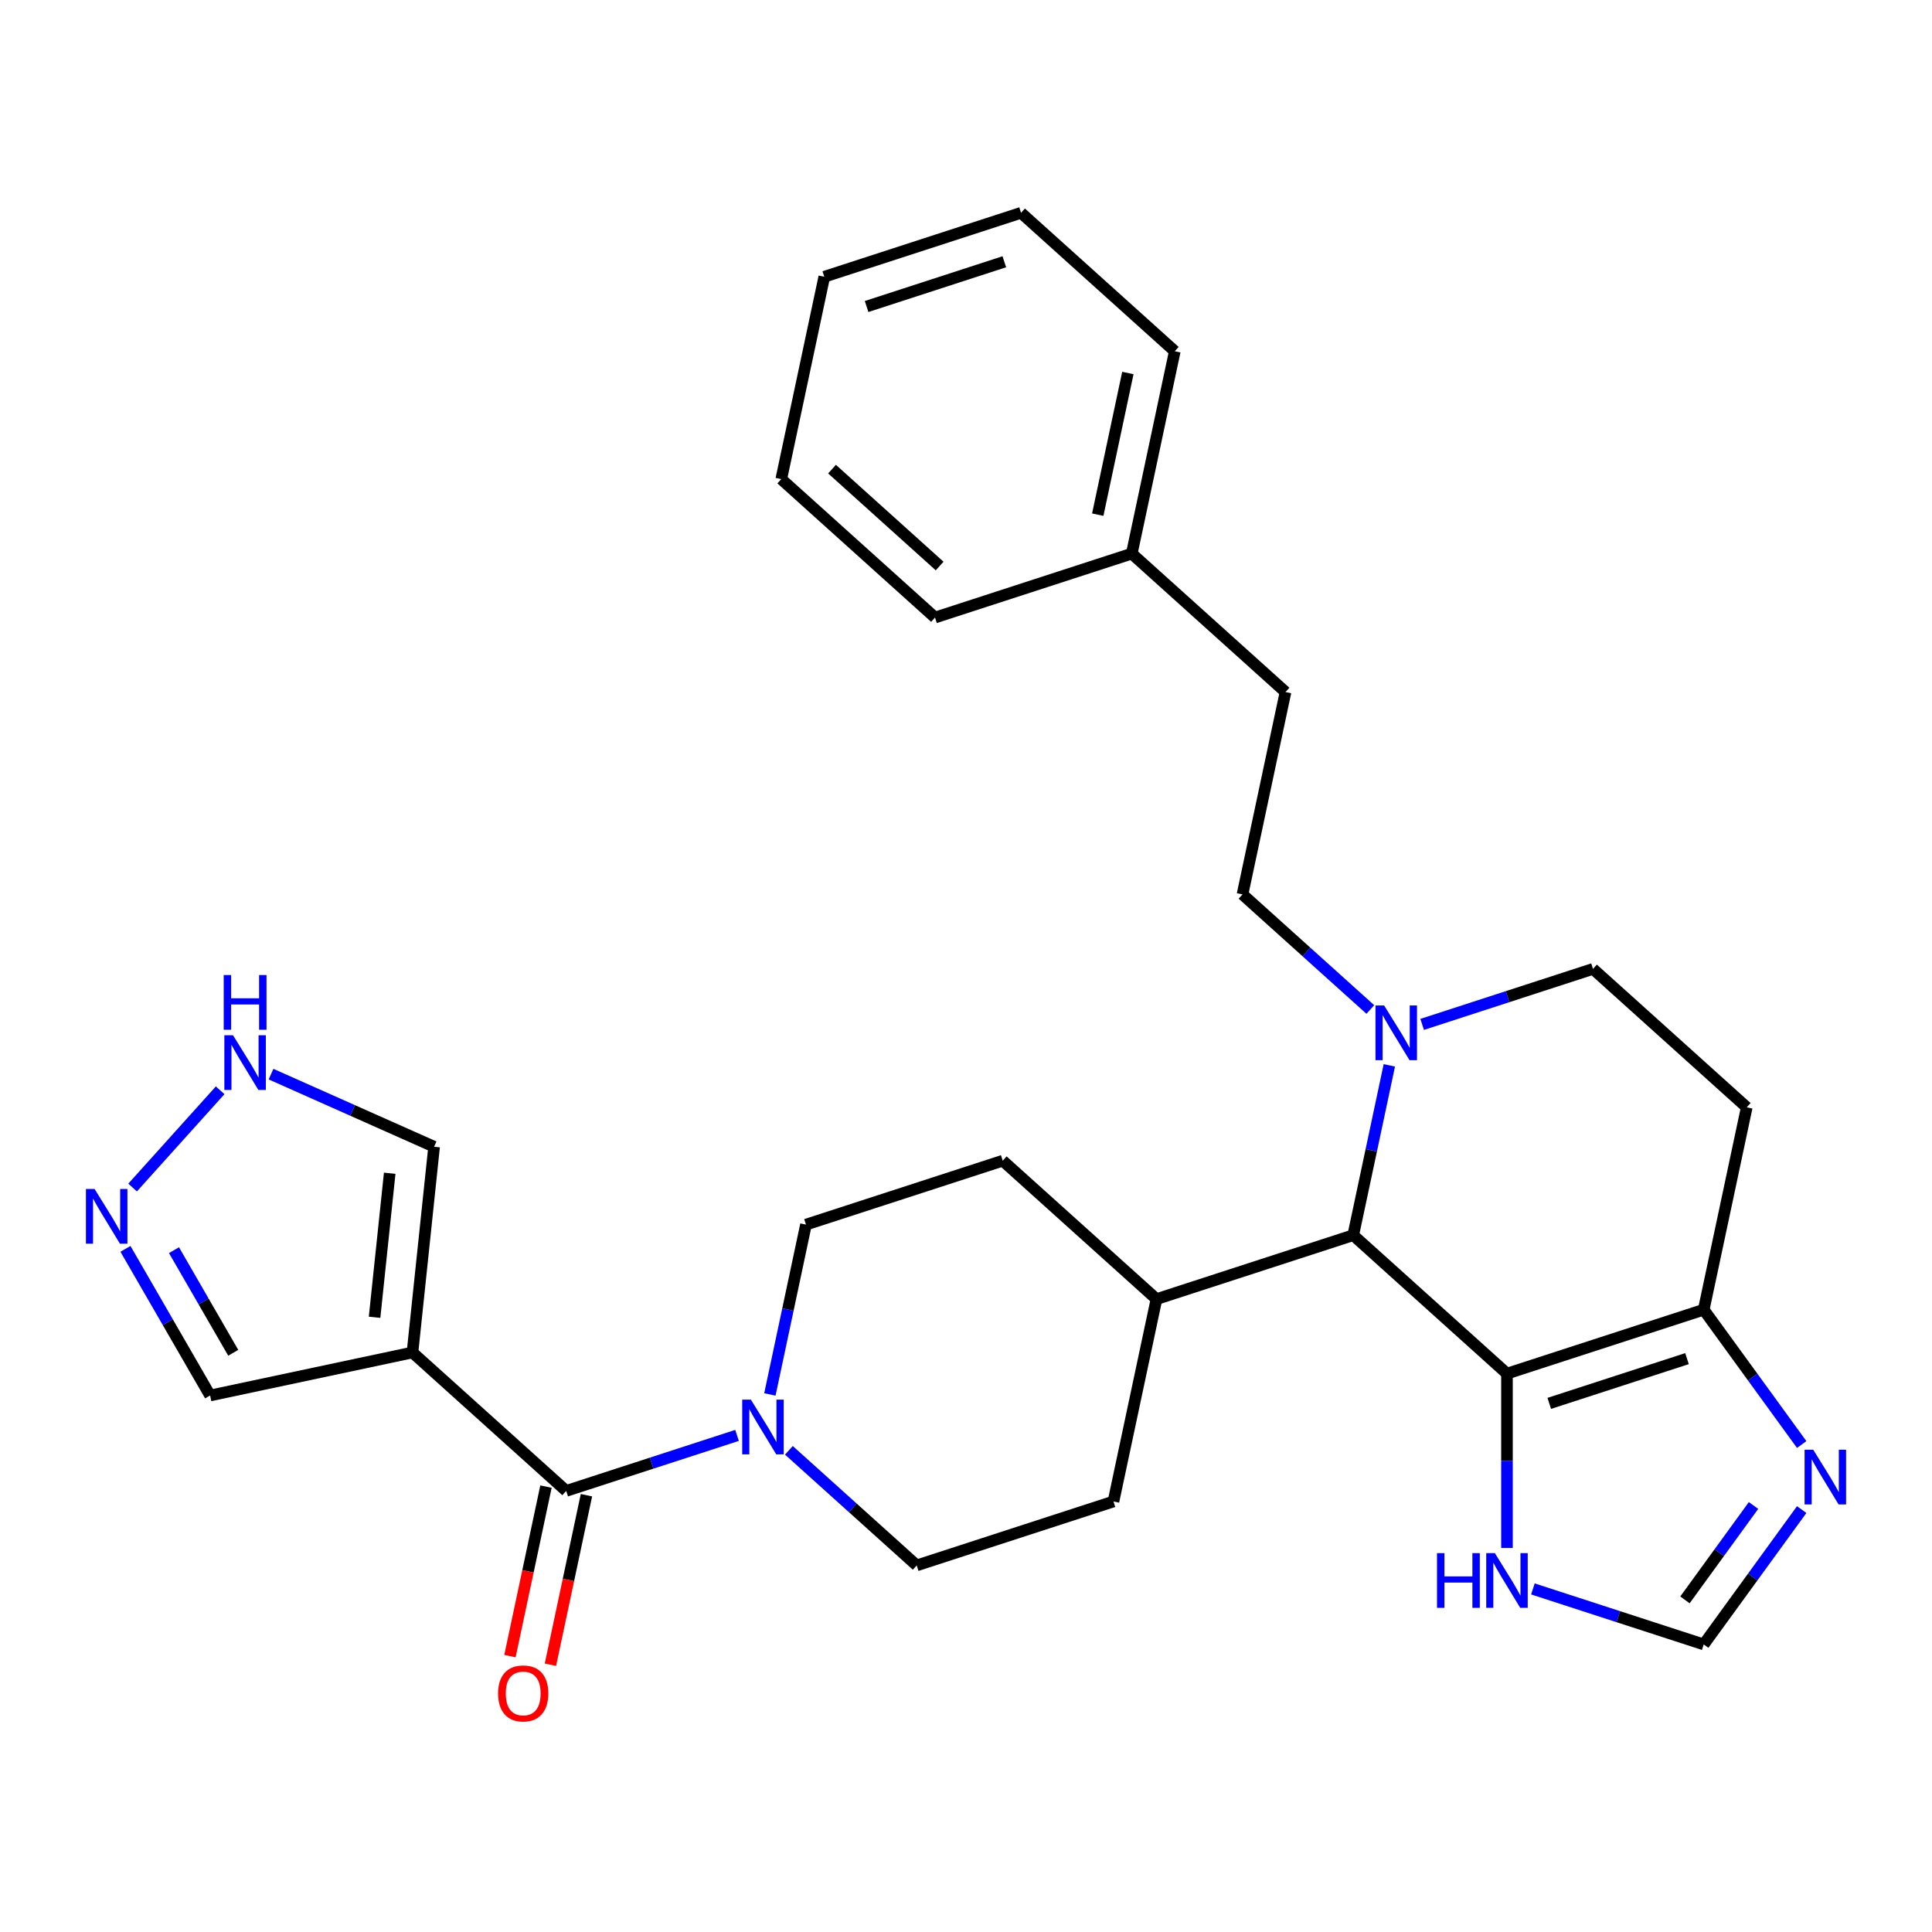 <?xml version='1.0' encoding='iso-8859-1'?>
<svg version='1.1' baseProfile='full'
              xmlns='http://www.w3.org/2000/svg'
                      xmlns:rdkit='http://www.rdkit.org/xml'
                      xmlns:xlink='http://www.w3.org/1999/xlink'
                  xml:space='preserve'
width='1000px' height='1000px' viewBox='0 0 1000 1000'>
<!-- END OF HEADER -->
<rect style='opacity:1.0;fill:#FFFFFF;stroke:none' width='1000' height='1000' x='0' y='0'> </rect>
<path class='bond-2' d='M 780.006,710.982 L 881.846,677.893' style='fill:none;fill-rule:evenodd;stroke:#000000;stroke-width:6px;stroke-linecap:butt;stroke-linejoin:miter;stroke-opacity:1' />
<path class='bond-2' d='M 801.9,726.387 L 873.188,703.224' style='fill:none;fill-rule:evenodd;stroke:#000000;stroke-width:6px;stroke-linecap:butt;stroke-linejoin:miter;stroke-opacity:1' />
<path class='bond-3' d='M 780.006,710.982 L 700.43,639.331' style='fill:none;fill-rule:evenodd;stroke:#000000;stroke-width:6px;stroke-linecap:butt;stroke-linejoin:miter;stroke-opacity:1' />
<path class='bond-7' d='M 780.006,710.982 L 780.006,756.104' style='fill:none;fill-rule:evenodd;stroke:#000000;stroke-width:6px;stroke-linecap:butt;stroke-linejoin:miter;stroke-opacity:1' />
<path class='bond-7' d='M 780.006,756.104 L 780.006,801.226' style='fill:none;fill-rule:evenodd;stroke:#0000FF;stroke-width:6px;stroke-linecap:butt;stroke-linejoin:miter;stroke-opacity:1' />
<path class='bond-0' d='M 293.071,771.69 L 337.282,757.325' style='fill:none;fill-rule:evenodd;stroke:#000000;stroke-width:6px;stroke-linecap:butt;stroke-linejoin:miter;stroke-opacity:1' />
<path class='bond-0' d='M 337.282,757.325 L 381.494,742.96' style='fill:none;fill-rule:evenodd;stroke:#0000FF;stroke-width:6px;stroke-linecap:butt;stroke-linejoin:miter;stroke-opacity:1' />
<path class='bond-1' d='M 293.071,771.69 L 213.495,700.039' style='fill:none;fill-rule:evenodd;stroke:#000000;stroke-width:6px;stroke-linecap:butt;stroke-linejoin:miter;stroke-opacity:1' />
<path class='bond-16' d='M 282.597,769.464 L 273.272,813.336' style='fill:none;fill-rule:evenodd;stroke:#000000;stroke-width:6px;stroke-linecap:butt;stroke-linejoin:miter;stroke-opacity:1' />
<path class='bond-16' d='M 273.272,813.336 L 263.947,857.208' style='fill:none;fill-rule:evenodd;stroke:#FF0000;stroke-width:6px;stroke-linecap:butt;stroke-linejoin:miter;stroke-opacity:1' />
<path class='bond-16' d='M 303.545,773.917 L 294.22,817.788' style='fill:none;fill-rule:evenodd;stroke:#000000;stroke-width:6px;stroke-linecap:butt;stroke-linejoin:miter;stroke-opacity:1' />
<path class='bond-16' d='M 294.22,817.788 L 284.895,861.66' style='fill:none;fill-rule:evenodd;stroke:#FF0000;stroke-width:6px;stroke-linecap:butt;stroke-linejoin:miter;stroke-opacity:1' />
<path class='bond-12' d='M 213.495,700.039 L 224.688,593.545' style='fill:none;fill-rule:evenodd;stroke:#000000;stroke-width:6px;stroke-linecap:butt;stroke-linejoin:miter;stroke-opacity:1' />
<path class='bond-12' d='M 193.875,681.827 L 201.71,607.281' style='fill:none;fill-rule:evenodd;stroke:#000000;stroke-width:6px;stroke-linecap:butt;stroke-linejoin:miter;stroke-opacity:1' />
<path class='bond-13' d='M 213.495,700.039 L 108.754,722.303' style='fill:none;fill-rule:evenodd;stroke:#000000;stroke-width:6px;stroke-linecap:butt;stroke-linejoin:miter;stroke-opacity:1' />
<path class='bond-6' d='M 881.846,677.893 L 907.2,712.789' style='fill:none;fill-rule:evenodd;stroke:#000000;stroke-width:6px;stroke-linecap:butt;stroke-linejoin:miter;stroke-opacity:1' />
<path class='bond-6' d='M 907.2,712.789 L 932.553,747.686' style='fill:none;fill-rule:evenodd;stroke:#0000FF;stroke-width:6px;stroke-linecap:butt;stroke-linejoin:miter;stroke-opacity:1' />
<path class='bond-11' d='M 881.846,677.893 L 904.109,573.152' style='fill:none;fill-rule:evenodd;stroke:#000000;stroke-width:6px;stroke-linecap:butt;stroke-linejoin:miter;stroke-opacity:1' />
<path class='bond-5' d='M 700.43,639.331 L 709.772,595.38' style='fill:none;fill-rule:evenodd;stroke:#000000;stroke-width:6px;stroke-linecap:butt;stroke-linejoin:miter;stroke-opacity:1' />
<path class='bond-5' d='M 709.772,595.38 L 719.114,551.428' style='fill:none;fill-rule:evenodd;stroke:#0000FF;stroke-width:6px;stroke-linecap:butt;stroke-linejoin:miter;stroke-opacity:1' />
<path class='bond-15' d='M 700.43,639.331 L 598.59,672.421' style='fill:none;fill-rule:evenodd;stroke:#000000;stroke-width:6px;stroke-linecap:butt;stroke-linejoin:miter;stroke-opacity:1' />
<path class='bond-4' d='M 408.328,750.681 L 441.407,780.466' style='fill:none;fill-rule:evenodd;stroke:#0000FF;stroke-width:6px;stroke-linecap:butt;stroke-linejoin:miter;stroke-opacity:1' />
<path class='bond-4' d='M 441.407,780.466 L 474.487,810.251' style='fill:none;fill-rule:evenodd;stroke:#000000;stroke-width:6px;stroke-linecap:butt;stroke-linejoin:miter;stroke-opacity:1' />
<path class='bond-31' d='M 398.49,721.764 L 407.832,677.812' style='fill:none;fill-rule:evenodd;stroke:#0000FF;stroke-width:6px;stroke-linecap:butt;stroke-linejoin:miter;stroke-opacity:1' />
<path class='bond-31' d='M 407.832,677.812 L 417.174,633.86' style='fill:none;fill-rule:evenodd;stroke:#000000;stroke-width:6px;stroke-linecap:butt;stroke-linejoin:miter;stroke-opacity:1' />
<path class='bond-19' d='M 709.276,522.51 L 676.196,492.725' style='fill:none;fill-rule:evenodd;stroke:#0000FF;stroke-width:6px;stroke-linecap:butt;stroke-linejoin:miter;stroke-opacity:1' />
<path class='bond-19' d='M 676.196,492.725 L 643.117,462.94' style='fill:none;fill-rule:evenodd;stroke:#000000;stroke-width:6px;stroke-linecap:butt;stroke-linejoin:miter;stroke-opacity:1' />
<path class='bond-30' d='M 736.11,530.231 L 780.321,515.866' style='fill:none;fill-rule:evenodd;stroke:#0000FF;stroke-width:6px;stroke-linecap:butt;stroke-linejoin:miter;stroke-opacity:1' />
<path class='bond-30' d='M 780.321,515.866 L 824.533,501.501' style='fill:none;fill-rule:evenodd;stroke:#000000;stroke-width:6px;stroke-linecap:butt;stroke-linejoin:miter;stroke-opacity:1' />
<path class='bond-29' d='M 932.553,781.36 L 907.2,816.256' style='fill:none;fill-rule:evenodd;stroke:#0000FF;stroke-width:6px;stroke-linecap:butt;stroke-linejoin:miter;stroke-opacity:1' />
<path class='bond-29' d='M 907.2,816.256 L 881.846,851.153' style='fill:none;fill-rule:evenodd;stroke:#000000;stroke-width:6px;stroke-linecap:butt;stroke-linejoin:miter;stroke-opacity:1' />
<path class='bond-29' d='M 907.621,779.241 L 889.874,803.668' style='fill:none;fill-rule:evenodd;stroke:#0000FF;stroke-width:6px;stroke-linecap:butt;stroke-linejoin:miter;stroke-opacity:1' />
<path class='bond-29' d='M 889.874,803.668 L 872.126,828.096' style='fill:none;fill-rule:evenodd;stroke:#000000;stroke-width:6px;stroke-linecap:butt;stroke-linejoin:miter;stroke-opacity:1' />
<path class='bond-9' d='M 793.423,822.422 L 837.635,836.788' style='fill:none;fill-rule:evenodd;stroke:#0000FF;stroke-width:6px;stroke-linecap:butt;stroke-linejoin:miter;stroke-opacity:1' />
<path class='bond-9' d='M 837.635,836.788 L 881.846,851.153' style='fill:none;fill-rule:evenodd;stroke:#000000;stroke-width:6px;stroke-linecap:butt;stroke-linejoin:miter;stroke-opacity:1' />
<path class='bond-8' d='M 64.935,646.405 L 86.844,684.354' style='fill:none;fill-rule:evenodd;stroke:#0000FF;stroke-width:6px;stroke-linecap:butt;stroke-linejoin:miter;stroke-opacity:1' />
<path class='bond-8' d='M 86.844,684.354 L 108.754,722.303' style='fill:none;fill-rule:evenodd;stroke:#000000;stroke-width:6px;stroke-linecap:butt;stroke-linejoin:miter;stroke-opacity:1' />
<path class='bond-8' d='M 90.054,647.082 L 105.391,673.646' style='fill:none;fill-rule:evenodd;stroke:#0000FF;stroke-width:6px;stroke-linecap:butt;stroke-linejoin:miter;stroke-opacity:1' />
<path class='bond-8' d='M 105.391,673.646 L 120.728,700.21' style='fill:none;fill-rule:evenodd;stroke:#000000;stroke-width:6px;stroke-linecap:butt;stroke-linejoin:miter;stroke-opacity:1' />
<path class='bond-33' d='M 68.631,614.667 L 113.949,564.336' style='fill:none;fill-rule:evenodd;stroke:#0000FF;stroke-width:6px;stroke-linecap:butt;stroke-linejoin:miter;stroke-opacity:1' />
<path class='bond-10' d='M 140.282,555.965 L 182.485,574.755' style='fill:none;fill-rule:evenodd;stroke:#0000FF;stroke-width:6px;stroke-linecap:butt;stroke-linejoin:miter;stroke-opacity:1' />
<path class='bond-10' d='M 182.485,574.755 L 224.688,593.545' style='fill:none;fill-rule:evenodd;stroke:#000000;stroke-width:6px;stroke-linecap:butt;stroke-linejoin:miter;stroke-opacity:1' />
<path class='bond-14' d='M 904.109,573.152 L 824.533,501.501' style='fill:none;fill-rule:evenodd;stroke:#000000;stroke-width:6px;stroke-linecap:butt;stroke-linejoin:miter;stroke-opacity:1' />
<path class='bond-20' d='M 598.59,672.421 L 576.327,777.162' style='fill:none;fill-rule:evenodd;stroke:#000000;stroke-width:6px;stroke-linecap:butt;stroke-linejoin:miter;stroke-opacity:1' />
<path class='bond-21' d='M 598.59,672.421 L 519.014,600.77' style='fill:none;fill-rule:evenodd;stroke:#000000;stroke-width:6px;stroke-linecap:butt;stroke-linejoin:miter;stroke-opacity:1' />
<path class='bond-17' d='M 474.487,810.251 L 576.327,777.162' style='fill:none;fill-rule:evenodd;stroke:#000000;stroke-width:6px;stroke-linecap:butt;stroke-linejoin:miter;stroke-opacity:1' />
<path class='bond-18' d='M 417.174,633.86 L 519.014,600.77' style='fill:none;fill-rule:evenodd;stroke:#000000;stroke-width:6px;stroke-linecap:butt;stroke-linejoin:miter;stroke-opacity:1' />
<path class='bond-22' d='M 643.117,462.94 L 665.38,358.199' style='fill:none;fill-rule:evenodd;stroke:#000000;stroke-width:6px;stroke-linecap:butt;stroke-linejoin:miter;stroke-opacity:1' />
<path class='bond-23' d='M 665.38,358.199 L 585.804,286.548' style='fill:none;fill-rule:evenodd;stroke:#000000;stroke-width:6px;stroke-linecap:butt;stroke-linejoin:miter;stroke-opacity:1' />
<path class='bond-24' d='M 585.804,286.548 L 608.067,181.808' style='fill:none;fill-rule:evenodd;stroke:#000000;stroke-width:6px;stroke-linecap:butt;stroke-linejoin:miter;stroke-opacity:1' />
<path class='bond-24' d='M 568.195,266.385 L 583.779,193.066' style='fill:none;fill-rule:evenodd;stroke:#000000;stroke-width:6px;stroke-linecap:butt;stroke-linejoin:miter;stroke-opacity:1' />
<path class='bond-25' d='M 585.804,286.548 L 483.964,319.638' style='fill:none;fill-rule:evenodd;stroke:#000000;stroke-width:6px;stroke-linecap:butt;stroke-linejoin:miter;stroke-opacity:1' />
<path class='bond-27' d='M 608.067,181.808 L 528.491,110.157' style='fill:none;fill-rule:evenodd;stroke:#000000;stroke-width:6px;stroke-linecap:butt;stroke-linejoin:miter;stroke-opacity:1' />
<path class='bond-26' d='M 483.964,319.638 L 404.388,247.987' style='fill:none;fill-rule:evenodd;stroke:#000000;stroke-width:6px;stroke-linecap:butt;stroke-linejoin:miter;stroke-opacity:1' />
<path class='bond-26' d='M 486.358,292.975 L 430.654,242.82' style='fill:none;fill-rule:evenodd;stroke:#000000;stroke-width:6px;stroke-linecap:butt;stroke-linejoin:miter;stroke-opacity:1' />
<path class='bond-32' d='M 404.388,247.987 L 426.651,143.247' style='fill:none;fill-rule:evenodd;stroke:#000000;stroke-width:6px;stroke-linecap:butt;stroke-linejoin:miter;stroke-opacity:1' />
<path class='bond-28' d='M 528.491,110.157 L 426.651,143.247' style='fill:none;fill-rule:evenodd;stroke:#000000;stroke-width:6px;stroke-linecap:butt;stroke-linejoin:miter;stroke-opacity:1' />
<path class='bond-28' d='M 519.833,135.488 L 448.545,158.651' style='fill:none;fill-rule:evenodd;stroke:#000000;stroke-width:6px;stroke-linecap:butt;stroke-linejoin:miter;stroke-opacity:1' />
<path  class='atom-5' d='M 388.651 724.441
L 397.931 739.441
Q 398.851 740.921, 400.331 743.601
Q 401.811 746.281, 401.891 746.441
L 401.891 724.441
L 405.651 724.441
L 405.651 752.761
L 401.771 752.761
L 391.811 736.361
Q 390.651 734.441, 389.411 732.241
Q 388.211 730.041, 387.851 729.361
L 387.851 752.761
L 384.171 752.761
L 384.171 724.441
L 388.651 724.441
' fill='#0000FF'/>
<path  class='atom-6' d='M 716.433 520.431
L 725.713 535.431
Q 726.633 536.911, 728.113 539.591
Q 729.593 542.271, 729.673 542.431
L 729.673 520.431
L 733.433 520.431
L 733.433 548.751
L 729.553 548.751
L 719.593 532.351
Q 718.433 530.431, 717.193 528.231
Q 715.993 526.031, 715.633 525.351
L 715.633 548.751
L 711.953 548.751
L 711.953 520.431
L 716.433 520.431
' fill='#0000FF'/>
<path  class='atom-7' d='M 938.526 750.363
L 947.806 765.363
Q 948.726 766.843, 950.206 769.523
Q 951.686 772.203, 951.766 772.363
L 951.766 750.363
L 955.526 750.363
L 955.526 778.683
L 951.646 778.683
L 941.686 762.283
Q 940.526 760.363, 939.286 758.163
Q 938.086 755.963, 937.726 755.283
L 937.726 778.683
L 934.046 778.683
L 934.046 750.363
L 938.526 750.363
' fill='#0000FF'/>
<path  class='atom-8' d='M 743.786 803.903
L 747.626 803.903
L 747.626 815.943
L 762.106 815.943
L 762.106 803.903
L 765.946 803.903
L 765.946 832.223
L 762.106 832.223
L 762.106 819.143
L 747.626 819.143
L 747.626 832.223
L 743.786 832.223
L 743.786 803.903
' fill='#0000FF'/>
<path  class='atom-8' d='M 773.746 803.903
L 783.026 818.903
Q 783.946 820.383, 785.426 823.063
Q 786.906 825.743, 786.986 825.903
L 786.986 803.903
L 790.746 803.903
L 790.746 832.223
L 786.866 832.223
L 776.906 815.823
Q 775.746 813.903, 774.506 811.703
Q 773.306 809.503, 772.946 808.823
L 772.946 832.223
L 769.266 832.223
L 769.266 803.903
L 773.746 803.903
' fill='#0000FF'/>
<path  class='atom-9' d='M 48.954 615.408
L 58.234 630.408
Q 59.154 631.888, 60.634 634.568
Q 62.114 637.248, 62.194 637.408
L 62.194 615.408
L 65.954 615.408
L 65.954 643.728
L 62.074 643.728
L 52.114 627.328
Q 50.954 625.408, 49.714 623.208
Q 48.514 621.008, 48.154 620.328
L 48.154 643.728
L 44.474 643.728
L 44.474 615.408
L 48.954 615.408
' fill='#0000FF'/>
<path  class='atom-11' d='M 120.605 535.832
L 129.885 550.832
Q 130.805 552.312, 132.285 554.992
Q 133.765 557.672, 133.845 557.832
L 133.845 535.832
L 137.605 535.832
L 137.605 564.152
L 133.725 564.152
L 123.765 547.752
Q 122.605 545.832, 121.365 543.632
Q 120.165 541.432, 119.805 540.752
L 119.805 564.152
L 116.125 564.152
L 116.125 535.832
L 120.605 535.832
' fill='#0000FF'/>
<path  class='atom-11' d='M 115.785 504.68
L 119.625 504.68
L 119.625 516.72
L 134.105 516.72
L 134.105 504.68
L 137.945 504.68
L 137.945 533
L 134.105 533
L 134.105 519.92
L 119.625 519.92
L 119.625 533
L 115.785 533
L 115.785 504.68
' fill='#0000FF'/>
<path  class='atom-17' d='M 257.808 876.511
Q 257.808 869.711, 261.168 865.911
Q 264.528 862.111, 270.808 862.111
Q 277.088 862.111, 280.448 865.911
Q 283.808 869.711, 283.808 876.511
Q 283.808 883.391, 280.408 887.311
Q 277.008 891.191, 270.808 891.191
Q 264.568 891.191, 261.168 887.311
Q 257.808 883.431, 257.808 876.511
M 270.808 887.991
Q 275.128 887.991, 277.448 885.111
Q 279.808 882.191, 279.808 876.511
Q 279.808 870.951, 277.448 868.151
Q 275.128 865.311, 270.808 865.311
Q 266.488 865.311, 264.128 868.111
Q 261.808 870.911, 261.808 876.511
Q 261.808 882.231, 264.128 885.111
Q 266.488 887.991, 270.808 887.991
' fill='#FF0000'/>
</svg>

